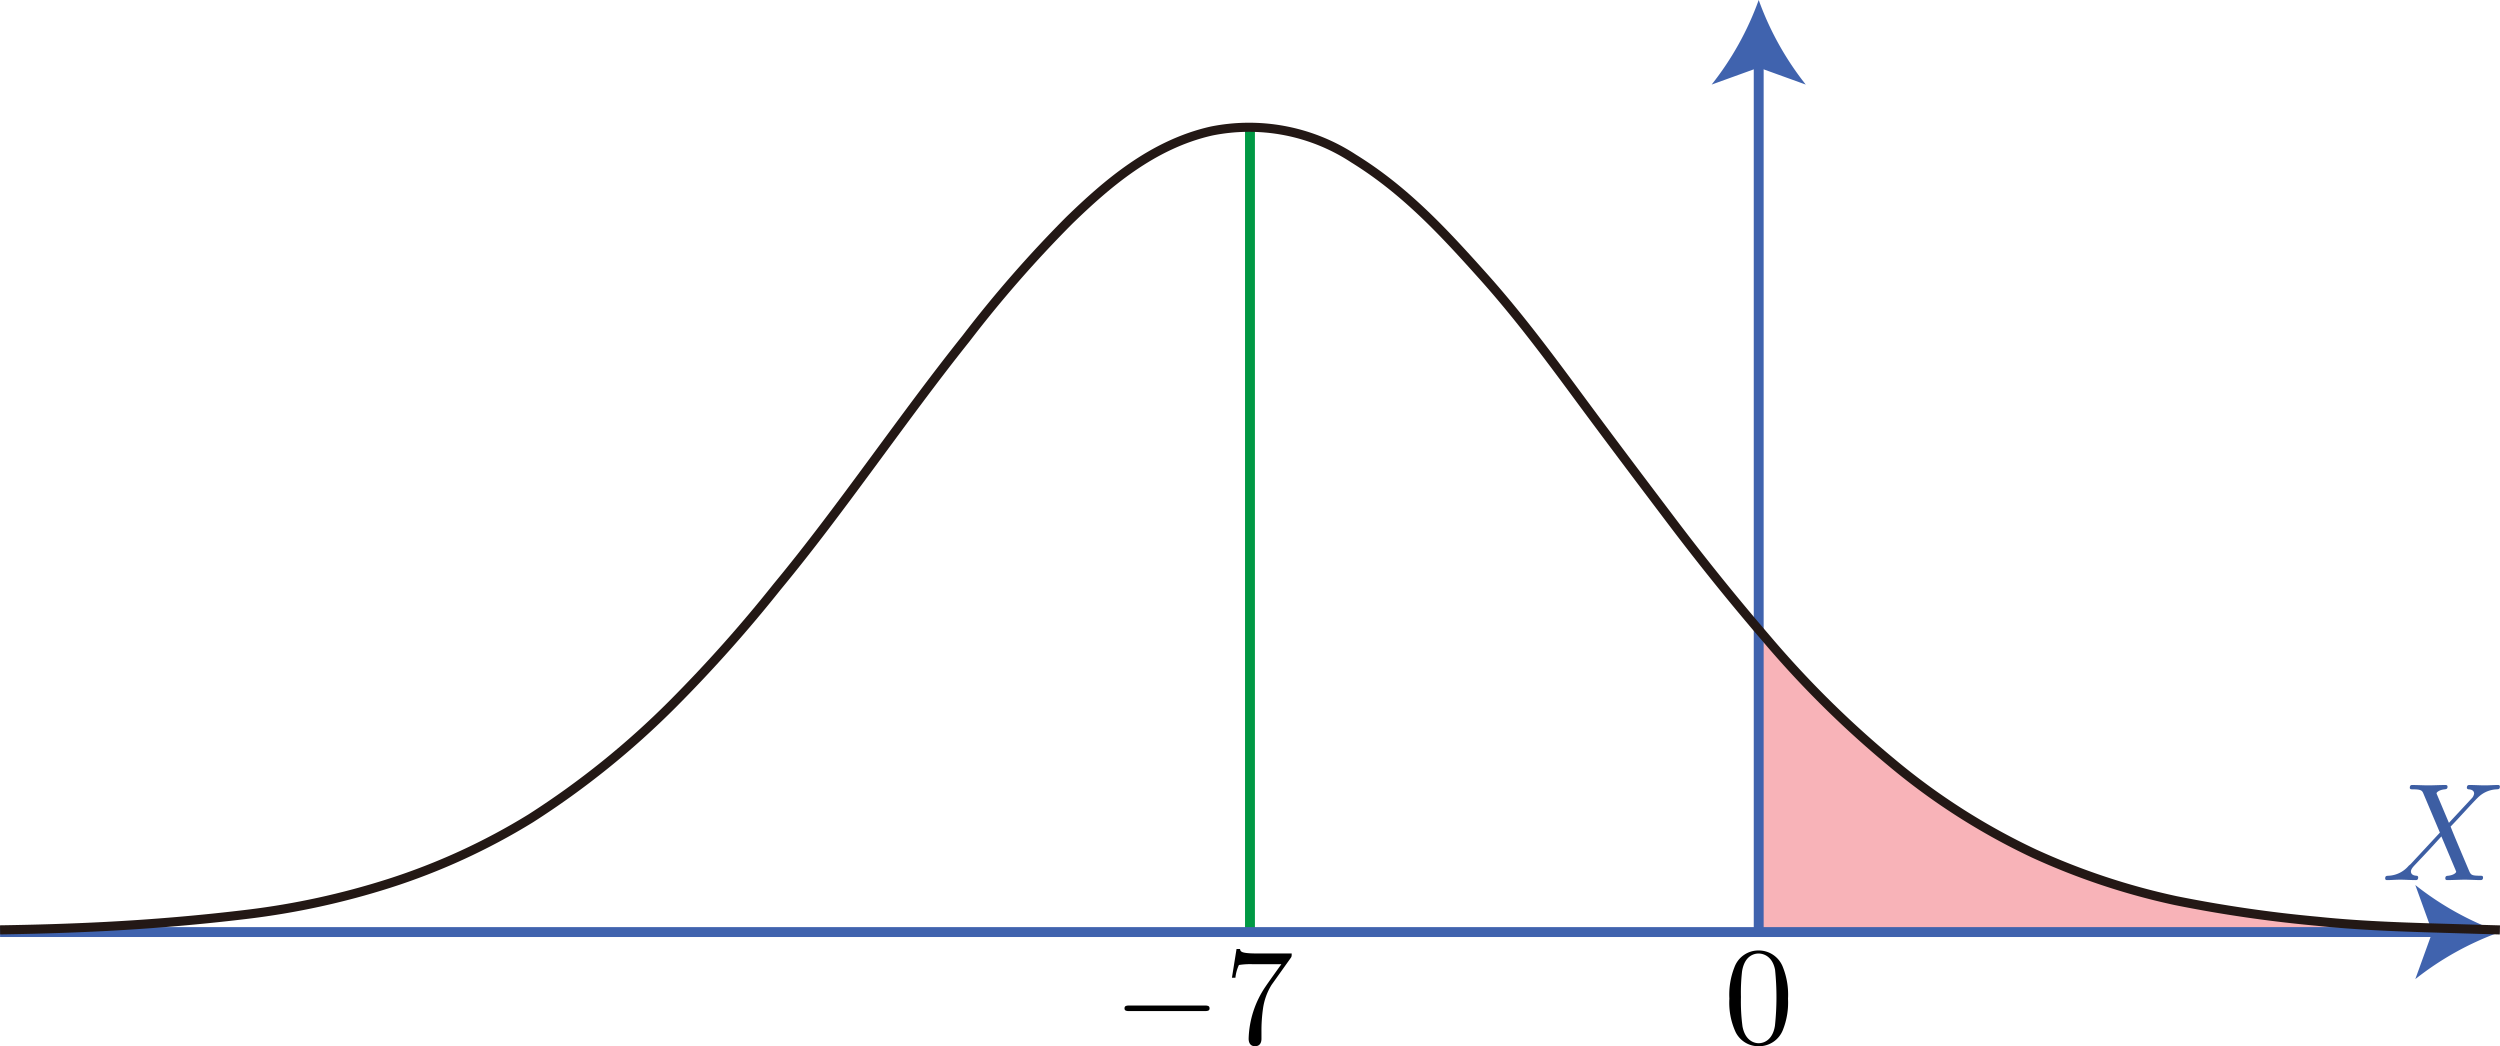 <svg id="Workplace" xmlns="http://www.w3.org/2000/svg" viewBox="0 0 179.028 74.921"><title>2019本2B</title><g id="_2B_5_01_02" data-name="2B_5_01/02"><path d="M175.457,457.366a95.356,95.356,0,0,1-10.179-1.483,49.189,49.189,0,0,1-10.141-3.374,47.222,47.222,0,0,1-10.179-6.503,71.551,71.551,0,0,1-8.956-8.855c-.195-.227-.379-.46-.573-.688v21.675h53.077v-.153c-.958-.025-1.915-.056-2.869-.084C182.237,457.8,178.816,457.717,175.457,457.366Z" transform="translate(-9.486 -391.391)" fill="#e60012" fill-opacity="0.3"/><g id="標準化前"><path d="M137.528,462.904a5.338,5.338,0,0,0-.399-2.335,1.85,1.85,0,0,0-1.695-1.114,1.826,1.826,0,0,0-1.736,1.185,5.328,5.328,0,0,0-.369,2.264,5.042,5.042,0,0,0,.449,2.401,1.819,1.819,0,0,0,1.645,1.008,1.839,1.839,0,0,0,1.735-1.159,5.28,5.28,0,0,0,.369-2.25Zm-2.104,3.192c-.389,0-.977-.248-1.157-1.207a13.583,13.583,0,0,1-.11-2.104,13.378,13.378,0,0,1,.08-1.833c.19-1.185.938-1.278,1.187-1.278.329,0,.987.182,1.177,1.167a19.28,19.28,0,0,1-.01,4.008c-.15.95-.718,1.247-1.167,1.247" transform="translate(-9.486 -391.391)"/><path d="M95.756,463.795c.17,0,.349,0,.349-.194,0-.203-.179-.203-.349-.203H90.361c-.17,0-.349,0-.349.203,0,.194.179.194.349.194h5.395" transform="translate(-9.486 -391.391)"/><path d="M101.895,460.022c.09-.124.09-.142.09-.351H99.561c-1.216,0-1.236-.129-1.276-.32h-.249l-.329,2.055h.249a2.799,2.799,0,0,1,.25-.91,5.224,5.224,0,0,1,.977-.058h2.064c-.11.155-.897,1.248-1.117,1.576a6.963,6.963,0,0,0-1.227,3.751c0,.098,0,.546.459.546s.459-.448.459-.546v-.51a11.204,11.204,0,0,1,.11-1.638,4.373,4.373,0,0,1,.618-1.705l1.346-1.891" transform="translate(-9.486 -391.391)"/><g id="軸"><line x1="125.943" y1="66.746" x2="125.943" y2="4.277" fill="none" stroke="#4063ae" stroke-miterlimit="10" stroke-width="0.709"/><path d="M135.429,391.391a21.418,21.418,0,0,0,3.37,6.057l-3.37-1.219-3.37,1.219A21.399,21.399,0,0,0,135.429,391.391Z" transform="translate(-9.486 -391.391)" fill="#4063ae"/></g><path d="M184.856,450.317l-.837-1.984a1.216,1.216,0,0,1-.05-.133c0-.058.17-.244.589-.284.099-.013.199-.022.199-.191,0-.12-.12-.12-.15-.12-.409,0-.837.027-1.256.027-.249,0-.868-.027-1.117-.027-.06,0-.179,0-.179.2,0,.111.1.111.23.111.598,0,.658.098.748.315l1.177,2.784-2.104,2.264-.129.107a2.007,2.007,0,0,1-1.466.719c-.129.009-.219.009-.219.2,0,.009,0,.111.13.111.299,0,.628-.031.937-.031.369,0,.758.031,1.117.031.06,0,.179,0,.179-.2a.113.113,0,0,0-.12-.111c-.09-.009-.399-.027-.399-.311,0-.155.15-.32.269-.448L183.42,452.27l.897-.981,1.007,2.389c.04.107.05.115.05.138,0,.08-.19.249-.578.289-.11.009-.199.022-.199.191,0,.12.109.12.149.12.28,0,.977-.031,1.256-.031.249,0,.858.031,1.107.031.07,0,.19,0,.19-.191,0-.12-.099-.12-.179-.12-.668-.009-.688-.04-.858-.44-.389-.928-1.057-2.482-1.286-3.081.678-.697,1.725-1.882,2.044-2.162a2.018,2.018,0,0,1,1.267-.506c.13-.013.219-.013.219-.204,0-.009,0-.107-.13-.107-.299,0-.628.027-.938.027-.368,0-.748-.027-1.107-.027-.059,0-.19,0-.19.2,0,.067.05.098.12.111.09.004.399.027.399.306a.619.619,0,0,1-.19.36l-1.616,1.736" transform="translate(-9.486 -391.391)" fill="#3d5ea3"/></g><g id="正規分布"><line id="μ" x1="89.512" y1="9.087" x2="89.512" y2="66.746" fill="none" stroke="#094" stroke-miterlimit="10" stroke-width="0.709"/><g id="横軸"><g id="軸-2" data-name="軸"><line x1="0.005" y1="66.746" x2="174.743" y2="66.746" fill="none" stroke="#4063ae" stroke-miterlimit="10" stroke-width="0.709"/><path d="M188.506,458.138a21.419,21.419,0,0,0-6.057,3.37l1.219-3.37-1.219-3.37A21.398,21.398,0,0,0,188.506,458.138Z" transform="translate(-9.486 -391.391)" fill="#4063ae"/></g></g><path id="正規分布曲線" d="M188.506,457.984c-.958-.025-1.915-.056-2.869-.084-3.399-.1-6.82-.183-10.179-.534a95.356,95.356,0,0,1-10.179-1.483,49.189,49.189,0,0,1-10.141-3.374,47.218,47.218,0,0,1-10.179-6.503,71.551,71.551,0,0,1-8.956-8.855q-3.567-4.148-6.809-8.442c-2.273-3.006-4.545-6.016-6.775-9.041-2.132-2.892-4.315-5.811-6.773-8.55-2.703-3.011-5.477-6.058-9.223-8.372A13.64,13.64,0,0,0,96.243,400.774c-4.259.963-7.521,3.816-10.179,6.392a87.287,87.287,0,0,0-7.404,8.471c-2.353,2.948-4.556,5.973-6.775,8.982-2.182,2.959-4.38,5.929-6.755,8.799a101.271,101.271,0,0,1-7.461,8.377A59.92,59.92,0,0,1,47.49,449.995a46.185,46.185,0,0,1-10.141,4.657,55.055,55.055,0,0,1-10.141,2.21c-3.381.41-6.76.697-10.179.875-2.5.13-5.019.204-7.538.243" transform="translate(-9.486 -391.391)" fill="none" stroke="#231815" stroke-linejoin="bevel" stroke-width="0.652"/></g></g></svg>